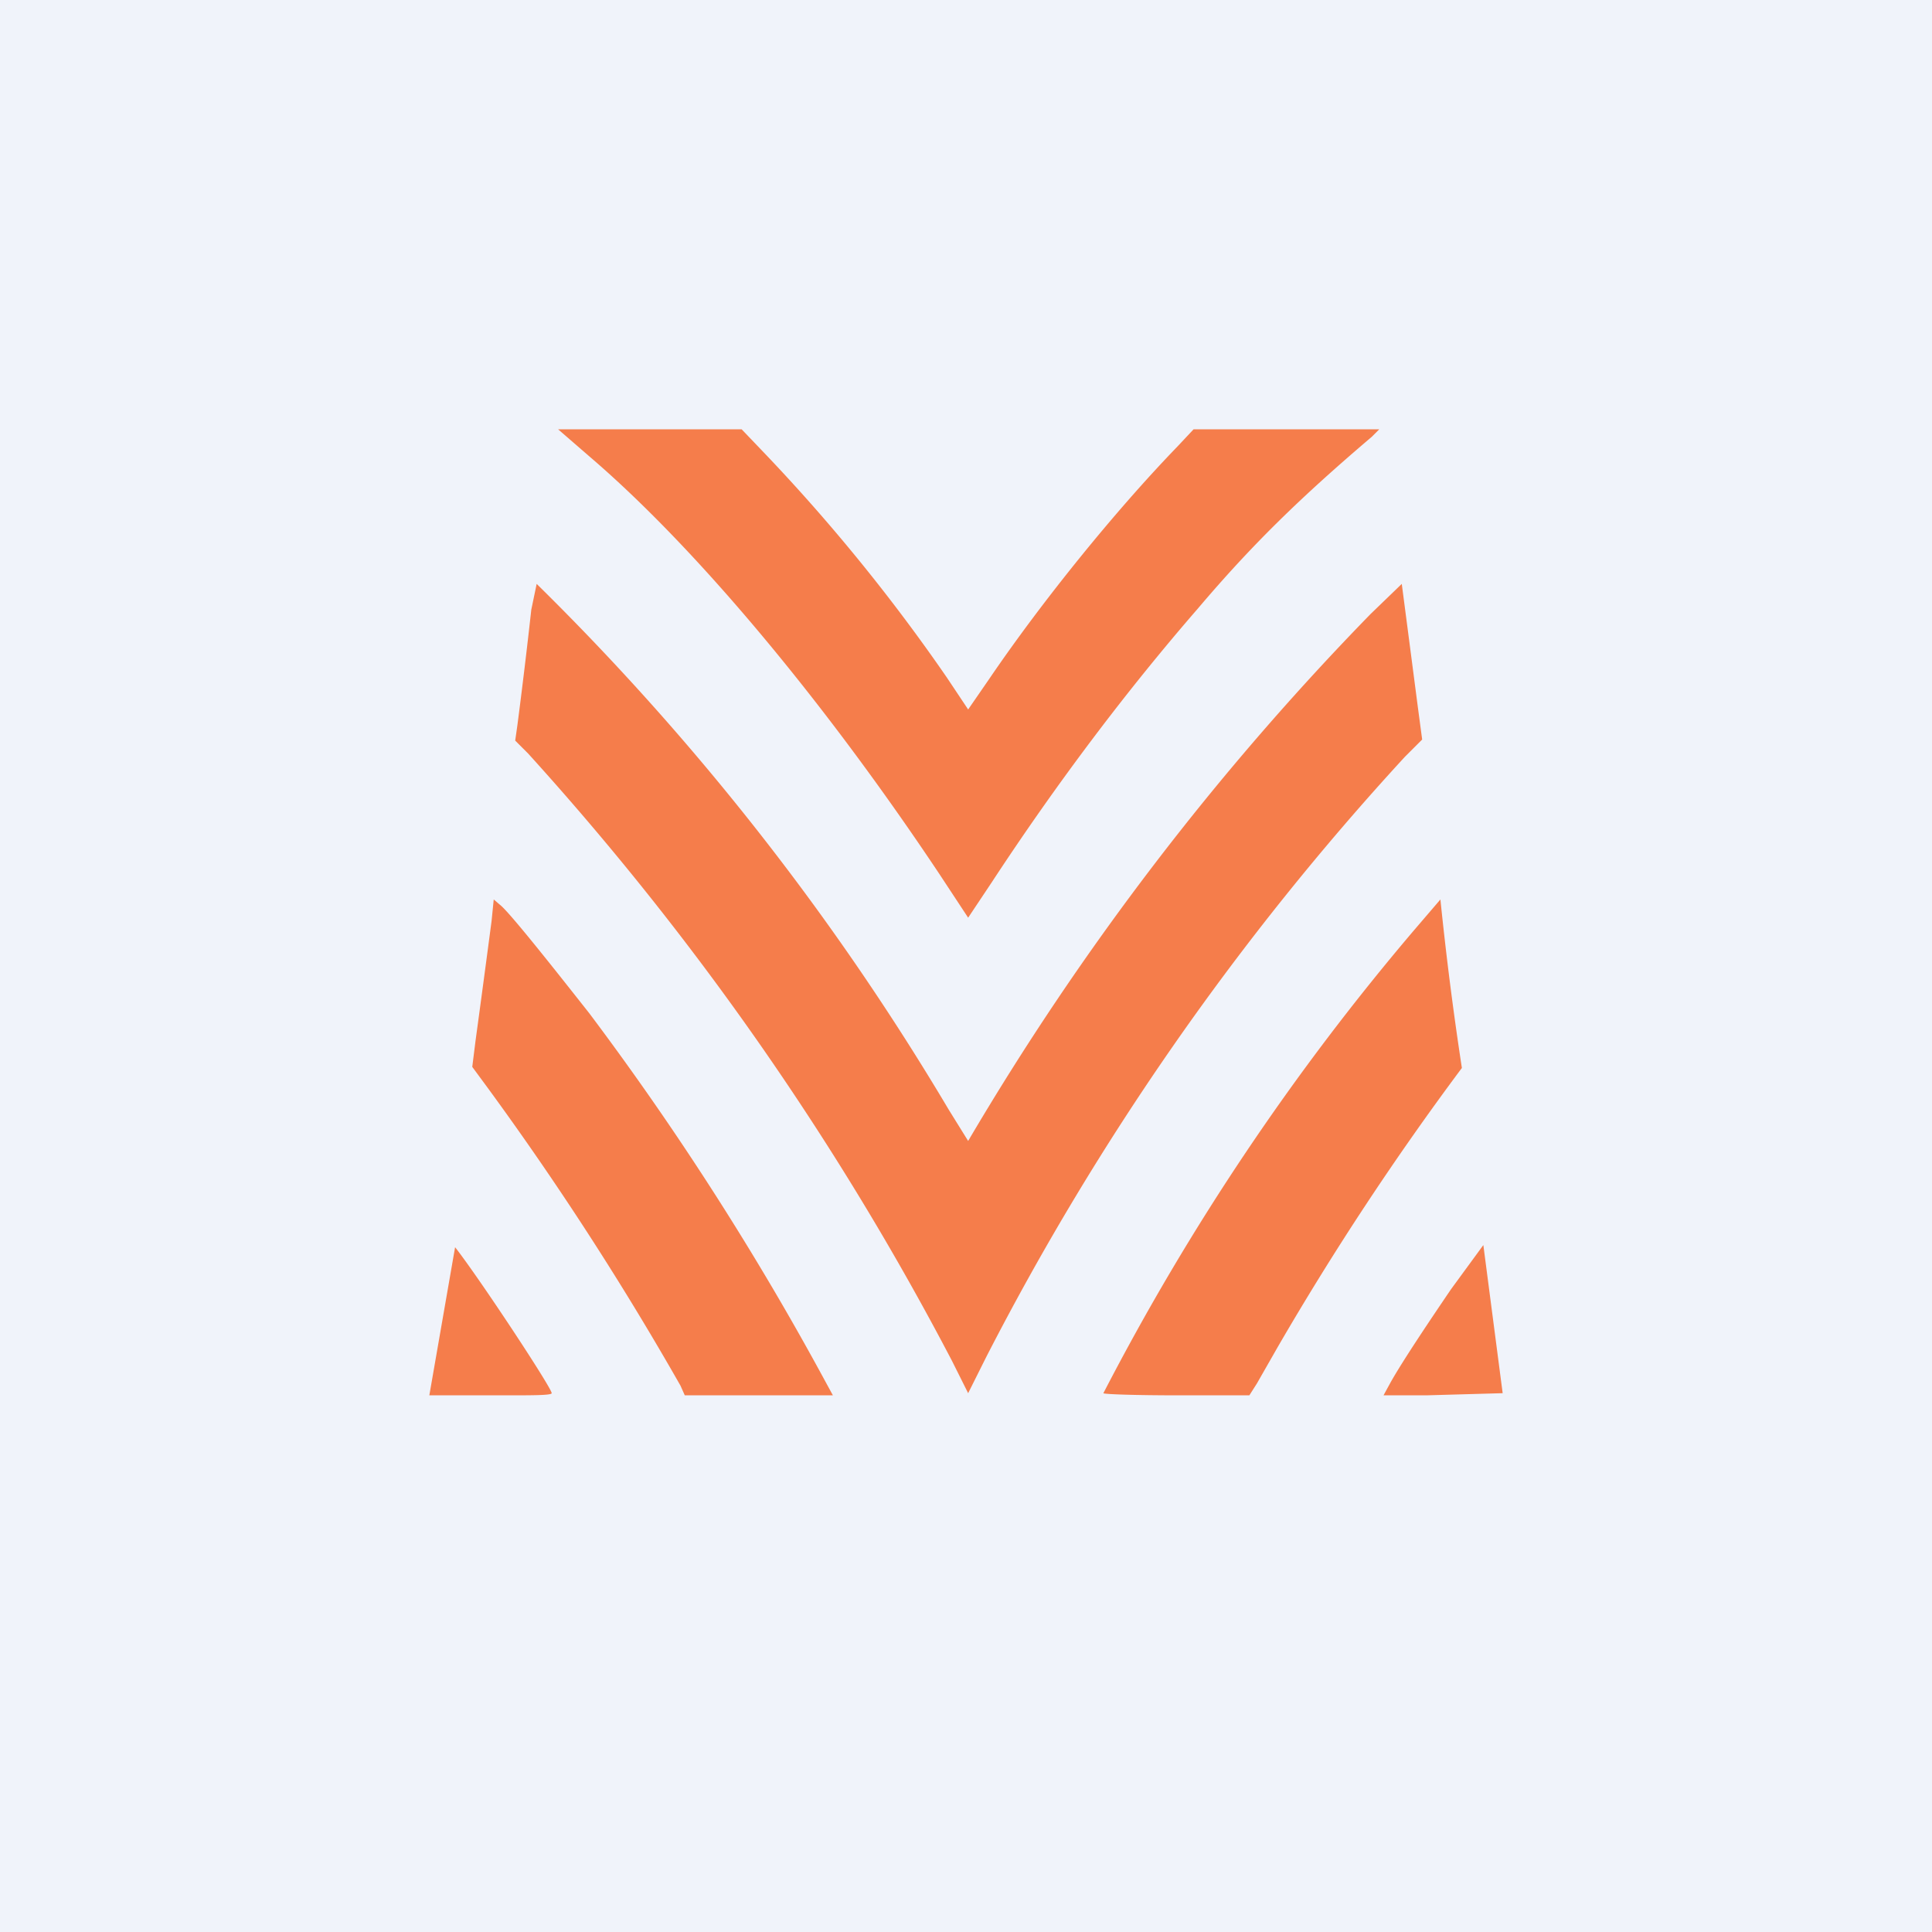 <!-- by TradingView --><svg width="18" height="18" viewBox="0 0 18 18" xmlns="http://www.w3.org/2000/svg"><path fill="#F0F3FA" d="M0 0h18v18H0z"/><path d="m5.2 4 .3.26c.98.84 2.17 2.26 3.25 3.88l.27.41.22-.33c.61-.93 1.26-1.79 1.92-2.55.5-.59.95-1.03 1.62-1.6l.07-.07h-1.73l-.15.16c-.58.6-1.26 1.44-1.75 2.16l-.2.29-.2-.3a16.97 16.97 0 0 0-1.69-2.08L6.91 4h-1.7Zm-.25 1.68a56.55 56.55 0 0 1-.13 1.08l-.02.14.12.12a27.14 27.14 0 0 1 3.95 5.66l.15.3.17-.34a25.37 25.37 0 0 1 3.9-5.59l.16-.16-.04-.3a1300.57 1300.57 0 0 0-.15-1.15l-.29.28a25.7 25.7 0 0 0-3.75 4.91l-.18-.29A24.18 24.18 0 0 0 5 5.44l-.05.24Zm-.37 2.9a245.07 245.07 0 0 1-.15 1.12l-.03.24.14.19a28.98 28.98 0 0 1 1.8 2.78l.04.09h1.38l-.06-.11a27.55 27.55 0 0 0-2.21-3.45c-.3-.38-.71-.9-.82-1l-.07-.06-.02.2Zm8.6.08a22.86 22.86 0 0 0-2.9 4.32c0 .01.31.02.69.02h.67l.07-.11.2-.35a27.03 27.03 0 0 1 1.71-2.59 31.55 31.55 0 0 1-.2-1.57l-.24.28Zm.34 3.35c-.17.25-.46.68-.57.88l-.06.11h.4l.71-.02-.18-1.38-.3.41ZM4 13h.74c.22 0 .4 0 .4-.02 0-.05-.68-1.08-.9-1.36L4 13Z" fill="#F57D4B"/></svg>